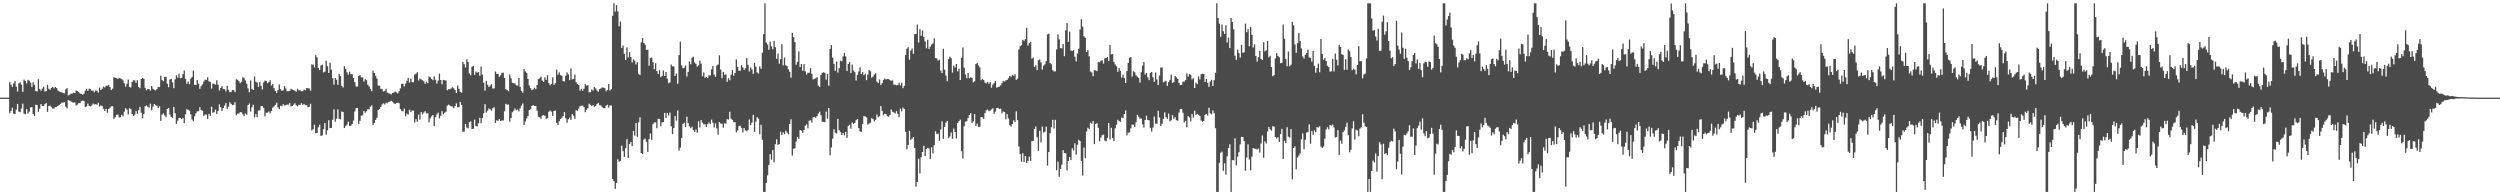<svg xmlns="http://www.w3.org/2000/svg" width="1920" height="150"><path d="M0 75.000h1v1.000H0zM1 75.000h1v1.000H1zM2 75.000h1v1.000H2zM3 75.000h1v1.000H3zM4 75.000h1v1.000H4zM5 75.000h1v1.000H5zM6 75.000h1v1.000H6zM7 63.054h1v23.868H7zM8 65.075h1v20.149H8zM9 66.718h1v16.048H9zM10 64.047h1v23.216H10zM11 62.259h1v25.295H11zM12 66.485h1v17.679H12zM13 70.317h1v9.545H13zM14 63.980h1v21.729H14zM15 63.241h1v22.921H15zM16 65.023h1v18.384H16zM17 70.511h1v9.117H17zM18 61.200h1v26.050H18zM19 62.145h1v25.656H19zM20 64.122h1v19.672H20zM21 61.334h1v25.918H21zM22 61.987h1v23.737H22zM23 63.507h1v18.989H23zM24 66.774h1v15.501H24zM25 63.162h1v24.439H25zM26 65.155h1v23.868H26zM27 69.961h1v10.449H27zM28 70.212h1v10.591H28zM29 60.890h1v25.016H29zM30 68.309h1v15.152H30zM31 69.692h1v10.166H31zM32 68.047h1v13.309H32zM33 66.654h1v14.743H33zM34 70.295h1v9.677H34zM35 69.892h1v9.242H35zM36 65.137h1v20.767H36zM37 68.188h1v13.249H37zM38 68.957h1v12.139H38zM39 67.506h1v14.715H39zM40 66.765h1v16.544H40zM41 67.886h1v15.514H41zM42 66.804h1v15.494H42zM43 67.634h1v14.424H43zM44 69.471h1v11.903H44zM45 70.225h1v10.326H45zM46 70.683h1v9.120H46zM47 70.979h1v7.911H47zM48 71.488h1v7.293H48zM49 71.753h1v6.807H49zM50 68.670h1v13.313H50zM51 67.704h1v15.465H51zM52 73.292h1v3.578H52zM53 72.696h1v4.622H53zM54 72.054h1v5.800H54zM55 71.812h1v6.740H55zM56 71.255h1v7.641H56zM57 71.418h1v7.154H57zM58 69.482h1v11.580H58zM59 69.870h1v10.418H59zM60 70.736h1v8.492H60zM61 71.848h1v7.335H61zM62 72.110h1v5.621H62zM63 72.711h1v4.523H63zM64 71.919h1v5.677H64zM65 69.576h1v12.666H65zM66 68.144h1v13.467H66zM67 69.814h1v9.776H67zM68 68.119h1v13.208H68zM69 68.441h1v13.279H69zM70 69.727h1v11.240H70zM71 69.548h1v9.987H71zM72 70.883h1v9.355H72zM73 69.379h1v10.609H73zM74 69.806h1v10.629H74zM75 71.110h1v7.824H75zM76 67.268h1v14.493H76zM77 69.141h1v11.812H77zM78 68.196h1v13.314H78zM79 66.464h1v17.112H79zM80 67.194h1v18.021H80zM81 65.835h1v17.771H81zM82 65.908h1v20.674H82zM83 65.259h1v18.510H83zM84 66.923h1v15.722H84zM85 69.050h1v12.602H85zM86 68.083h1v13.462H86zM87 59.289h1v31.948H87zM88 59.770h1v30.311H88zM89 60.006h1v28.264H89zM90 60.713h1v27.267H90zM91 59.757h1v30.399H91zM92 60.256h1v29.820H92zM93 60.714h1v27.525H93zM94 61.706h1v27.660H94zM95 63.939h1v21.772H95zM96 66.549h1v16.499H96zM97 64.351h1v19.886H97zM98 61.152h1v26.727H98zM99 66.753h1v16.369H99zM100 67.161h1v16.664H100zM101 62.881h1v24.685H101zM102 61.635h1v27.587H102zM103 61.774h1v26.251H103zM104 63.601h1v21.636H104zM105 61.550h1v25.747H105zM106 66.805h1v17.872H106zM107 67.739h1v14.319H107zM108 60.665h1v25.892H108zM109 59.926h1v30.899H109zM110 60.515h1v27.041H110zM111 67.367h1v14.270H111zM112 69.269h1v11.671H112zM113 68.292h1v13.718H113zM114 68.471h1v14.223H114zM115 69.569h1v10.042H115zM116 66.013h1v18.755H116zM117 68.081h1v13.887H117zM118 69.010h1v10.859H118zM119 69.412h1v11.238H119zM120 68.457h1v12.789H120zM121 66.711h1v16.234H121zM122 66.904h1v14.690H122zM123 58.138h1v34.683H123zM124 61.434h1v26.596H124zM125 62.399h1v24.670H125zM126 59.090h1v29.548H126zM127 58.951h1v30.959H127zM128 64.240h1v19.443H128zM129 66.957h1v15.891H129zM130 61.096h1v26.905H130zM131 60.694h1v29.088H131zM132 63.299h1v27.217H132zM133 67.727h1v14.373H133zM134 60.911h1v26.098H134zM135 57.760h1v37.371H135zM136 59.576h1v33.059H136zM137 56.488h1v34.075H137zM138 60.059h1v30.515H138zM139 59.823h1v31.618H139zM140 56.913h1v33.648H140zM141 54.190h1v40.309H141zM142 60.548h1v27.328H142zM143 64.310h1v19.496H143zM144 62.578h1v21.776H144zM145 64.622h1v20.382H145zM146 60.381h1v27.368H146zM147 59.136h1v32.650H147zM148 54.195h1v38.897H148zM149 65.169h1v24.145H149zM150 65.165h1v21.834H150zM151 61.456h1v24.079H151zM152 64.327h1v21.057H152zM153 68.230h1v14.206H153zM154 66.224h1v18.266H154zM155 64.808h1v20.253H155zM156 62.660h1v26.329H156zM157 61.229h1v26.745H157zM158 61.318h1v26.708H158zM159 59.316h1v32.005H159zM160 62.417h1v25.044H160zM161 62.905h1v26.058H161zM162 68.044h1v13.904H162zM163 64.258h1v22.444H163zM164 64.406h1v21.701H164zM165 65.028h1v19.177H165zM166 61.663h1v25.955H166zM167 65.042h1v20.124H167zM168 69.470h1v10.691H168zM169 67.536h1v14.842H169zM170 66.191h1v19.056H170zM171 68.326h1v14.615H171zM172 68.379h1v12.717H172zM173 70.184h1v8.969H173zM174 65.955h1v17.682H174zM175 68.981h1v12.934H175zM176 70.827h1v7.766H176zM177 70.608h1v9.119H177zM178 69.080h1v11.663H178zM179 69.257h1v11.301H179zM180 70.689h1v7.873H180zM181 60.878h1v27.576H181zM182 61.321h1v26.033H182zM183 62.367h1v24.795H183zM184 63.874h1v22.262H184zM185 62.845h1v23.448H185zM186 59.359h1v28.355H186zM187 60.043h1v29.184H187zM188 61.810h1v25.351H188zM189 64.297h1v23.929H189zM190 67.819h1v12.959H190zM191 70.850h1v8.661H191zM192 61.804h1v23.865H192zM193 68.239h1v14.158H193zM194 69.108h1v11.320H194zM195 58.724h1v31.490H195zM196 62.778h1v24.834H196zM197 63.489h1v26.383H197zM198 66.700h1v18.246H198zM199 62.918h1v21.853H199zM200 65.885h1v15.723H200zM201 68.634h1v12.903H201zM202 63.401h1v19.509H202zM203 61.871h1v27.458H203zM204 62.284h1v24.292H204zM205 63.917h1v22.622H205zM206 63.044h1v22.553H206zM207 61.711h1v25.330H207zM208 65.706h1v19.605H208zM209 64.493h1v18.196H209zM210 67.744h1v13.956H210zM211 69.891h1v10.644H211zM212 71.255h1v7.598H212zM213 69.161h1v13.325H213zM214 64.925h1v18.867H214zM215 68.492h1v12.737H215zM216 69.800h1v11.808H216zM217 69.372h1v10.642H217zM218 66.155h1v14.916H218zM219 67.960h1v12.793H219zM220 70.115h1v10.192H220zM221 70.012h1v10.399H221zM222 69.766h1v9.378H222zM223 68.196h1v13.555H223zM224 68.710h1v12.696H224zM225 69.128h1v11.251H225zM226 69.684h1v9.586H226zM227 70.451h1v10.409H227zM228 68.206h1v13.479H228zM229 69.328h1v11.192H229zM230 69.427h1v11.113H230zM231 70.075h1v9.172H231zM232 70.074h1v10.476H232zM233 68.816h1v11.026H233zM234 69.250h1v11.516H234zM235 67.599h1v13.176H235zM236 67.819h1v14.573H236zM237 67.844h1v14.245H237zM238 69.650h1v10.023H238zM239 49.400h1v50.773H239zM240 49.729h1v49.508H240zM241 51.769h1v44.049H241zM242 42.400h1v60.017H242zM243 44.070h1v58.019H243zM244 52.176h1v45.612H244zM245 53.810h1v41.990H245zM246 50.258h1v54.074H246zM247 49.592h1v54.319H247zM248 55.614h1v43.598H248zM249 55.096h1v39.393H249zM250 46.630h1v56.811H250zM251 50.784h1v49.378H251zM252 56.002h1v36.362H252zM253 48.201h1v50.209H253zM254 53.506h1v44.740H254zM255 60.042h1v31.943H255zM256 64.983h1v19.019H256zM257 59.977h1v33.484H257zM258 61.241h1v29.897H258zM259 65.133h1v18.855H259zM260 56.719h1v34.537H260zM261 58.475h1v33.244H261zM262 65.952h1v19.712H262zM263 67.181h1v18.895H263zM264 50.836h1v47.542H264zM265 52.867h1v44.046H265zM266 55.515h1v40.148H266zM267 57.353h1v36.039H267zM268 55.053h1v41.626H268zM269 56.870h1v39.681H269zM270 57.015h1v38.241H270zM271 59.911h1v32.670H271zM272 63.099h1v22.500H272zM273 66.429h1v16.668H273zM274 66.521h1v16.348H274zM275 58.332h1v36.883H275zM276 57.630h1v35.098H276zM277 59.315h1v29.582H277zM278 59.481h1v29.070H278zM279 62.655h1v22.582H279zM280 60.765h1v25.790H280zM281 61.614h1v23.846H281zM282 65.074h1v18.742H282zM283 66.366h1v17.661H283zM284 68.180h1v13.740H284zM285 70.024h1v10.938H285zM286 54.296h1v41.818H286zM287 56.024h1v38.457H287zM288 58.281h1v33.853H288zM289 60.339h1v30.119H289zM290 65.734h1v18.784H290zM291 65.849h1v17.879H291zM292 68.183h1v13.915H292zM293 68.461h1v11.662H293zM294 70.305h1v9.078H294zM295 69.790h1v10.453H295zM296 68.206h1v10.714H296zM297 71.145h1v8.205H297zM298 71.610h1v6.672H298zM299 71.995h1v6.003H299zM300 72.517h1v4.877H300zM301 71.423h1v6.711H301zM302 71.026h1v8.345H302zM303 70.248h1v9.691H303zM304 70.947h1v8.211H304zM305 71.738h1v7.110H305zM306 70.023h1v9.222H306zM307 67.855h1v15.886H307zM308 64.329h1v20.797H308zM309 64.365h1v21.168H309zM310 66.391h1v16.994H310zM311 64.173h1v25.138H311zM312 62.067h1v25.165H312zM313 59.840h1v28.179H313zM314 63.385h1v20.911H314zM315 60.341h1v25.651H315zM316 63.055h1v21.855H316zM317 63.158h1v21.816H317zM318 57.240h1v36.867H318zM319 56.523h1v34.989H319zM320 55.404h1v38.154H320zM321 61.800h1v26.234H321zM322 60.293h1v31.581H322zM323 60.964h1v25.093H323zM324 61.569h1v26.321H324zM325 62.392h1v24.025H325zM326 64.356h1v21.014H326zM327 62.790h1v24.369H327zM328 63.827h1v23.135H328zM329 58.740h1v35.218H329zM330 59.331h1v31.650H330zM331 60.640h1v28.761H331zM332 61.590h1v26.717H332zM333 58.685h1v38.191H333zM334 61.264h1v28.744H334zM335 64.169h1v23.682H335zM336 61.897h1v24.570H336zM337 56.463h1v34.516H337zM338 61.489h1v27.436H338zM339 64.740h1v20.644H339zM340 61.320h1v26.421H340zM341 61.652h1v24.971H341zM342 61.806h1v24.042H342zM343 69.306h1v11.887H343zM344 68.446h1v11.924H344zM345 68.570h1v12.351H345zM346 67.874h1v13.840H346zM347 66.971h1v14.870H347zM348 67.859h1v15.244H348zM349 69.144h1v12.367H349zM350 71.389h1v7.946H350zM351 65.666h1v16.663H351zM352 68.127h1v14.222H352zM353 70.551h1v7.712H353zM354 71.193h1v9.417H354zM355 47.580h1v53.673H355zM356 49.308h1v51.710H356zM357 51.793h1v43.402H357zM358 45.591h1v52.391H358zM359 47.555h1v50.984H359zM360 56.402h1v37.383H360zM361 57.780h1v35.508H361zM362 51.232h1v47.764H362zM363 50.682h1v48.193H363zM364 57.385h1v34.486H364zM365 54.913h1v41.944H365zM366 55.858h1v41.169H366zM367 55.254h1v39.340H367zM368 58.230h1v32.230H368zM369 51.108h1v43.576H369zM370 57.341h1v33.323H370zM371 63.509h1v23.464H371zM372 69.571h1v10.466H372zM373 62.137h1v24.323H373zM374 65.013h1v20.062H374zM375 66.840h1v16.534H375zM376 65.663h1v18.250H376zM377 64.689h1v20.258H377zM378 68.013h1v15.138H378zM379 67.907h1v14.436H379zM380 54.927h1v39.441H380zM381 56.789h1v35.698H381zM382 56.801h1v35.949H382zM383 59.031h1v32.361H383zM384 57.789h1v35.117H384zM385 55.895h1v36.585H385zM386 55.883h1v36.679H386zM387 59.904h1v25.621H387zM388 68.474h1v11.266H388zM389 69.193h1v11.219H389zM390 70.090h1v10.142H390zM391 57.193h1v36.267H391zM392 60.225h1v30.431H392zM393 63.557h1v22.675H393zM394 63.969h1v21.010H394zM395 64.006h1v19.315H395zM396 65.557h1v19.077H396zM397 65.695h1v18.367H397zM398 59.881h1v25.644H398zM399 66.700h1v16.432H399zM400 69.790h1v11.343H400zM401 71.189h1v8.263H401zM402 53.118h1v42.855H402zM403 54.901h1v38.311H403zM404 55.950h1v34.941H404zM405 60.591h1v28.426H405zM406 65.646h1v18.953H406zM407 67.672h1v16.366H407zM408 69.185h1v12.159H408zM409 68.650h1v12.159H409zM410 67.335h1v14.088H410zM411 68.432h1v13.001H411zM412 65.292h1v19.699H412zM413 60.834h1v28.796H413zM414 60.119h1v29.942H414zM415 58.846h1v32.388H415zM416 61.823h1v26.880H416zM417 62.918h1v25.506H417zM418 59.420h1v29.493H418zM419 61.346h1v29.881H419zM420 57.729h1v33.006H420zM421 63.783h1v22.028H421zM422 65.458h1v19.469H422zM423 64.370h1v21.395H423zM424 59.397h1v29.647H424zM425 65.196h1v20.076H425zM426 63.870h1v20.997H426zM427 53.527h1v40.879H427zM428 57.368h1v38.646H428zM429 55.528h1v37.624H429zM430 57.695h1v33.786H430zM431 58.231h1v32.197H431zM432 62.290h1v26.863H432zM433 62.500h1v23.600H433zM434 58.127h1v32.730H434zM435 55.595h1v38.645H435zM436 57.143h1v34.522H436zM437 61.566h1v28.717H437zM438 52.534h1v39.513H438zM439 61.027h1v26.591H439zM440 60.552h1v28.404H440zM441 57.283h1v33.992H441zM442 63.220h1v21.410H442zM443 64.373h1v20.751H443zM444 65.290h1v18.081H444zM445 69.589h1v11.966H445zM446 68.127h1v13.046H446zM447 69.612h1v11.559H447zM448 68.100h1v14.185H448zM449 64.666h1v21.488H449zM450 65.848h1v18.489H450zM451 65.461h1v17.668H451zM452 70.867h1v8.698H452zM453 70.799h1v9.750H453zM454 68.655h1v12.710H454zM455 69.526h1v11.176H455zM456 66.724h1v15.365H456zM457 67.898h1v13.447H457zM458 69.485h1v10.451H458zM459 70.436h1v8.560H459zM460 68.415h1v12.429H460zM461 67.955h1v12.987H461zM462 67.157h1v15.104H462zM463 67.264h1v15.808H463zM464 67.667h1v15.419H464zM465 70.124h1v11.036H465zM466 69.116h1v11.294H466zM467 64.457h1v18.164H467zM468 69.469h1v11.464H468zM469 68.430h1v12.673H469zM470 12.106h1v125.318H470zM471 2.584h1v136.526H471zM472 8.911h1v136.145H472zM473 3.951h1v136.531H473zM474 8.812h1v113.489H474zM475 20.200h1v103.953H475zM476 16.613h1v107.041H476zM477 36.808h1v75.043H477zM478 34.944h1v81.124H478zM479 41.355h1v79.166H479zM480 46.182h1v67.639H480zM481 36.390h1v70.468H481zM482 44.061h1v77.350H482zM483 40.037h1v70.638H483zM484 43.701h1v65.275H484zM485 47.964h1v64.250H485zM486 45.602h1v55.037H486zM487 46.665h1v57.542H487zM488 49.436h1v45.023H488zM489 47.744h1v57.318H489zM490 56.688h1v37.284H490zM491 57.628h1v32.509H491zM492 32.504h1v85.069H492zM493 29.211h1v89.097H493zM494 33.004h1v74.264H494zM495 34.349h1v72.034H495zM496 38.387h1v70.496H496zM497 38.135h1v78.478H497zM498 50.419h1v56.422H498zM499 44.605h1v57.990H499zM500 44.138h1v63.280H500zM501 47.780h1v47.495H501zM502 53.124h1v41.001H502zM503 48.574h1v45.386H503zM504 54.646h1v43.815H504zM505 56.833h1v34.404H505zM506 53.885h1v37.532H506zM507 59.231h1v37.728H507zM508 58.247h1v35.766H508zM509 54.165h1v39.522H509zM510 58.384h1v28.362H510zM511 55.341h1v35.273H511zM512 60.408h1v26.353H512zM513 63.884h1v24.784H513zM514 63.306h1v23.162H514zM515 49.545h1v47.434H515zM516 50.873h1v52.157H516zM517 51.055h1v47.305H517zM518 58.323h1v30.700H518zM519 56.402h1v36.238H519zM520 64.303h1v20.524H520zM521 42.357h1v73.315H521zM522 31.962h1v81.423H522zM523 50.183h1v55.859H523zM524 52.503h1v42.657H524zM525 52.069h1v42.214H525zM526 50.305h1v47.156H526zM527 58.799h1v30.803H527zM528 55.261h1v39.312H528zM529 47.130h1v49.969H529zM530 49.357h1v49.048H530zM531 44.415h1v52.904H531zM532 43.536h1v56.358H532zM533 47.983h1v53.223H533zM534 49.081h1v50.346H534zM535 51.260h1v50.668H535zM536 50.174h1v42.951H536zM537 46.595h1v51.270H537zM538 48.830h1v43.396H538zM539 58.502h1v35.726H539zM540 55.613h1v39.910H540zM541 59.797h1v35.615H541zM542 58.985h1v38.565H542zM543 59.974h1v35.338H543zM544 57.820h1v36.216H544zM545 57.885h1v37.500H545zM546 53.294h1v38.552H546zM547 50.650h1v43.532H547zM548 57.312h1v40.574H548zM549 59.020h1v35.860H549zM550 50.311h1v48.353H550zM551 49.555h1v53.849H551zM552 42.506h1v51.241H552zM553 53.459h1v41.488H553zM554 60.093h1v34.904H554zM555 55.229h1v42.812H555zM556 57.515h1v37.170H556zM557 57.084h1v37.925H557zM558 62.808h1v28.667H558zM559 60.072h1v31.786H559zM560 61.662h1v24.161H560zM561 57.275h1v33.932H561zM562 53.824h1v38.231H562zM563 58.104h1v35.793H563zM564 56.051h1v37.753H564zM565 45.599h1v56.040H565zM566 51.412h1v48.756H566zM567 54.358h1v42.524H567zM568 54.286h1v42.282H568zM569 50.056h1v48.124H569zM570 51.754h1v49.990H570zM571 53.698h1v44.544H571zM572 52.420h1v47.748H572zM573 44.647h1v56.191H573zM574 49.744h1v50.067H574zM575 54.836h1v36.930H575zM576 51.854h1v44.287H576zM577 53.292h1v40.862H577zM578 56.721h1v31.510H578zM579 48.305h1v52.914H579zM580 51.257h1v42.181H580zM581 55.601h1v34.383H581zM582 56.524h1v34.601H582zM583 50.913h1v52.219H583zM584 52.763h1v43.071H584zM585 40.488h1v66.923H585zM586 26.277h1v121.139H586zM587 2.584h1v144.832H587zM588 32.665h1v107.917H588zM589 34.222h1v100.455H589zM590 38.242h1v88.504H590zM591 31.881h1v86.476H591zM592 35.614h1v87.073H592zM593 37.888h1v77.451H593zM594 31.382h1v93.304H594zM595 36.185h1v74.576H595zM596 45.172h1v61.818H596zM597 41.115h1v70.200H597zM598 48.878h1v61.781H598zM599 45.353h1v55.854H599zM600 33.833h1v69.909H600zM601 50.158h1v51.486H601zM602 44.113h1v58.933H602zM603 50.066h1v50.265H603zM604 50.747h1v51.094H604zM605 53.269h1v49.834H605zM606 55.168h1v40.057H606zM607 59.658h1v31.915H607zM608 25.204h1v94.297H608zM609 28.497h1v85.806H609zM610 32.379h1v81.429H610zM611 49.739h1v58.990H611zM612 47.477h1v57.662H612zM613 39.475h1v67.123H613zM614 51.528h1v48.299H614zM615 49.129h1v51.272H615zM616 54.375h1v47.620H616zM617 49.246h1v50.652H617zM618 54.808h1v41.815H618zM619 57.312h1v38.230H619zM620 55.934h1v42.602H620zM621 55.852h1v36.893H621zM622 52.317h1v40.039H622zM623 56.698h1v37.347H623zM624 61.024h1v29.157H624zM625 60.619h1v29.261H625zM626 60.121h1v30.369H626zM627 59.227h1v30.009H627zM628 65.797h1v21.374H628zM629 66.779h1v19.011H629zM630 57.553h1v30.915H630zM631 55.898h1v37.556H631zM632 55.539h1v38.031H632zM633 55.896h1v38.020H633zM634 61.114h1v24.581H634zM635 56.808h1v34.386H635zM636 65.798h1v17.157H636zM637 37.586h1v81.624H637zM638 34.668h1v78.588H638zM639 44.308h1v62.170H639zM640 49.091h1v50.191H640zM641 54.350h1v47.531H641zM642 47.233h1v55.321H642zM643 55.761h1v35.526H643zM644 52.357h1v47.662H644zM645 46.591h1v54.949H645zM646 47.101h1v56.594H646zM647 43.354h1v58.809H647zM648 40.580h1v63.351H648zM649 43.324h1v58.045H649zM650 54.533h1v51.304H650zM651 49.114h1v47.564H651zM652 47.676h1v48.013H652zM653 56.169h1v42.624H653zM654 49.572h1v44.465H654zM655 54.105h1v41.060H655zM656 55.371h1v39.111H656zM657 61.852h1v30.456H657zM658 57.473h1v33.992H658zM659 54.889h1v43.446H659zM660 51.669h1v49.145H660zM661 56.897h1v44.362H661zM662 55.280h1v40.066H662zM663 57.751h1v31.419H663zM664 56.682h1v32.746H664zM665 61.554h1v28.641H665zM666 57.284h1v38.475H666zM667 53.835h1v41.007H667zM668 54.753h1v39.470H668zM669 59.639h1v31.077H669zM670 58.838h1v32.672H670zM671 57.126h1v36.152H671zM672 56.196h1v35.844H672zM673 62.653h1v25.303H673zM674 63.738h1v26.367H674zM675 60.996h1v28.180H675zM676 65.276h1v16.154H676zM677 63.791h1v21.416H677zM678 61.309h1v27.216H678zM679 60.311h1v27.089H679zM680 61.033h1v26.600H680zM681 60.594h1v28.668H681zM682 60.791h1v28.864H682zM683 61.459h1v26.856H683zM684 62.097h1v21.953H684zM685 61.768h1v24.099H685zM686 64.985h1v21.384H686zM687 65.021h1v22.058H687zM688 65.565h1v19.773H688zM689 65.303h1v22.199H689zM690 63.521h1v26.553H690zM691 65.562h1v17.942H691zM692 63.538h1v22.034H692zM693 67.692h1v14.931H693zM694 65.917h1v17.787H694zM695 42.178h1v59.021H695zM696 37.436h1v77.245H696zM697 36.227h1v75.190H697zM698 45.878h1v54.558H698zM699 38.828h1v68.577H699zM700 37.295h1v69.079H700zM701 41.288h1v63.895H701zM702 26.216h1v87.492H702zM703 26.046h1v117.338H703zM704 18.911h1v120.877H704zM705 32.663h1v89.208H705zM706 22.488h1v110.750H706zM707 27.445h1v93.321H707zM708 23.446h1v93.290H708zM709 28.393h1v83.563H709zM710 31.850h1v88.109H710zM711 37.047h1v77.395H711zM712 30.532h1v82.955H712zM713 37.633h1v76.407H713zM714 35.779h1v86.409H714zM715 34.176h1v78.925H715zM716 33.274h1v84.544H716zM717 29.425h1v82.086H717zM718 44.579h1v56.210H718zM719 44.922h1v58.116H719zM720 46.529h1v56.147H720zM721 45.901h1v62.278H721zM722 54.151h1v45.258H722zM723 56.113h1v37.142H723zM724 37.413h1v69.239H724zM725 53.515h1v44.040H725zM726 58.082h1v36.060H726zM727 62.336h1v30.543H727zM728 45.456h1v60.619H728zM729 43.592h1v61.161H729zM730 44.765h1v56.983H730zM731 55.736h1v50.843H731zM732 50.416h1v48.262H732zM733 51.882h1v49.507H733zM734 49.140h1v57.174H734zM735 54.798h1v39.653H735zM736 52.714h1v40.340H736zM737 61.423h1v30.430H737zM738 44.325h1v71.853H738zM739 36.449h1v85.316H739zM740 52.040h1v44.982H740zM741 57.211h1v36.289H741zM742 60.124h1v32.913H742zM743 56.078h1v34.522H743zM744 60.093h1v28.253H744zM745 59.349h1v27.606H745zM746 59.791h1v34.734H746zM747 63.177h1v30.053H747zM748 62.393h1v25.283H748zM749 49.177h1v47.625H749zM750 48.274h1v46.726H750zM751 50.276h1v47.232H751zM752 51.777h1v45.547H752zM753 61.600h1v28.279H753zM754 60.607h1v29.447H754zM755 61.427h1v29.911H755zM756 63.417h1v23.418H756zM757 64.034h1v20.658H757zM758 62.897h1v21.227H758zM759 64.333h1v20.997H759zM760 63.066h1v21.823H760zM761 67.352h1v16.682H761zM762 64.978h1v18.148H762zM763 63.800h1v23.593H763zM764 62.154h1v23.589H764zM765 67.365h1v15.629H765zM766 66.773h1v16.027H766zM767 66.499h1v17.190H767zM768 65.577h1v17.891H768zM769 63.885h1v23.104H769zM770 62.053h1v23.550H770zM771 62.676h1v23.360H771zM772 61.733h1v29.860H772zM773 61.401h1v26.218H773zM774 60.118h1v30.862H774zM775 58.253h1v37.968H775zM776 59.040h1v38.173H776zM777 57.525h1v37.763H777zM778 58.242h1v34.150H778zM779 56.943h1v36.859H779zM780 61.351h1v24.084H780zM781 60.409h1v31.829H781zM782 38.068h1v74.443H782zM783 35.516h1v82.882H783zM784 34.641h1v89.461H784zM785 30.639h1v87.020H785zM786 31.366h1v93.004H786zM787 30.029h1v89.801H787zM788 21.335h1v103.847H788zM789 34.987h1v88.622H789zM790 33.196h1v87.117H790zM791 32.160h1v91.462H791zM792 45.107h1v63.299H792zM793 44.259h1v63.984H793zM794 51.448h1v47.584H794zM795 50.118h1v47.062H795zM796 53.799h1v51.567H796zM797 46.254h1v69.627H797zM798 45.694h1v54.805H798zM799 47.854h1v61.443H799zM800 53.450h1v43.848H800zM801 50.429h1v51.374H801zM802 49.417h1v51.823H802zM803 46.859h1v50.427H803zM804 26.396h1v100.825H804zM805 25.851h1v90.913H805zM806 48.440h1v53.924H806zM807 49.432h1v48.292H807zM808 53.865h1v38.133H808zM809 54.916h1v43.798H809zM810 54.711h1v37.298H810zM811 38.002h1v92.805H811zM812 26.414h1v97.707H812zM813 30.271h1v105.492H813zM814 36.946h1v92.722H814zM815 37.162h1v89.259H815zM816 33.726h1v81.596H816zM817 43.149h1v74.359H817zM818 23.217h1v94.535H818zM819 17.670h1v113.127H819zM820 32.133h1v91.575H820zM821 24.325h1v96.317H821zM822 38.849h1v84.105H822zM823 39.171h1v74.702H823zM824 38.503h1v77.126H824zM825 43.586h1v66.429H825zM826 47.153h1v71.700H826zM827 41.134h1v70.140H827zM828 37.379h1v70.004H828zM829 22.680h1v85.706H829zM830 14.723h1v108.898H830zM831 20.496h1v114.246H831zM832 27.845h1v85.470H832zM833 29.037h1v92.473H833zM834 39.996h1v61.055H834zM835 38.443h1v59.670H835zM836 43.289h1v55.848H836zM837 54.961h1v39.224H837zM838 55.630h1v39.356H838zM839 58.541h1v34.394H839zM840 53.918h1v56.778H840zM841 54.086h1v41.202H841zM842 54.615h1v40.022H842zM843 47.561h1v50.636H843zM844 47.875h1v60.727H844zM845 46.694h1v58.975H845zM846 46.278h1v57.484H846zM847 48.768h1v54.618H847zM848 44.846h1v63.060H848zM849 44.596h1v63.968H849zM850 43.780h1v62.108H850zM851 46.823h1v47.703H851zM852 34.604h1v72.475H852zM853 41.711h1v56.406H853zM854 41.548h1v64.553H854zM855 47.541h1v60.823H855zM856 49.456h1v49.098H856zM857 50.930h1v44.858H857zM858 55.118h1v36.853H858zM859 52.172h1v40.891H859zM860 54.404h1v39.126H860zM861 59.595h1v30.651H861zM862 57.249h1v33.527H862zM863 59.872h1v27.683H863zM864 63.723h1v21.041H864zM865 54.592h1v49.323H865zM866 48.243h1v53.707H866zM867 44.371h1v57.186H867zM868 43.753h1v54.772H868zM869 58.770h1v36.866H869zM870 54.727h1v41.077H870zM871 55.515h1v41.945H871zM872 57.805h1v36.060H872zM873 58.825h1v29.457H873zM874 59.870h1v29.794H874zM875 63.417h1v27.700H875zM876 55.461h1v35.553H876zM877 50.441h1v44.994H877zM878 47.637h1v50.397H878zM879 57.191h1v34.962H879zM880 55.932h1v32.876H880zM881 59.369h1v32.796H881zM882 61.562h1v30.844H882zM883 55.984h1v42.145H883zM884 55.267h1v45.796H884zM885 59.416h1v38.520H885zM886 62.810h1v26.695H886zM887 55.725h1v39.224H887zM888 60.976h1v34.030H888zM889 65.300h1v19.791H889zM890 57.983h1v32.212H890zM891 51.943h1v44.814H891zM892 51.803h1v43.161H892zM893 63.252h1v28.032H893zM894 62.640h1v23.629H894zM895 62.008h1v27.939H895zM896 65.889h1v25.407H896zM897 63.089h1v24.142H897zM898 61.269h1v31.969H898zM899 57.232h1v35.108H899zM900 63.710h1v24.708H900zM901 63.041h1v28.187H901zM902 58.374h1v31.625H902zM903 59.393h1v32.901H903zM904 60.546h1v32.176H904zM905 63.592h1v22.892H905zM906 65.311h1v18.578H906zM907 65.187h1v18.594H907zM908 62.665h1v23.933H908zM909 62.731h1v31.223H909zM910 61.423h1v31.419H910zM911 56.437h1v41.344H911zM912 58.865h1v30.250H912zM913 56.868h1v33.344H913zM914 57.475h1v35.748H914zM915 60.976h1v26.538H915zM916 60.035h1v30.323H916zM917 67.578h1v17.450H917zM918 63.496h1v24.665H918zM919 64.674h1v22.784H919zM920 58.718h1v29.482H920zM921 60.955h1v28.079H921zM922 57.012h1v35.549H922zM923 56.572h1v36.946H923zM924 56.765h1v36.092H924zM925 62.995h1v25.197H925zM926 60.566h1v26.901H926zM927 63.555h1v25.244H927zM928 66.761h1v15.978H928zM929 62.556h1v24.533H929zM930 61.298h1v26.511H930zM931 66.046h1v18.746H931zM932 61.578h1v25.416H932zM933 55.901h1v42.553H933zM934 2.584h1v144.832H934zM935 13.774h1v133.642H935zM936 18.111h1v106.938H936zM937 28.251h1v89.053H937zM938 18.901h1v97.517H938zM939 23.941h1v107.211H939zM940 26.091h1v99.311H940zM941 19.433h1v114.645H941zM942 32.665h1v87.411H942zM943 28.898h1v84.747H943zM944 36.900h1v73.883H944zM945 13.783h1v133.633H945zM946 16.950h1v105.996H946zM947 22.487h1v100.704H947zM948 42.772h1v63.517H948zM949 45.972h1v81.064H949zM950 38.146h1v82.153H950zM951 40.765h1v76.143H951zM952 44.262h1v66.607H952zM953 34.473h1v70.650H953zM954 40.501h1v64.712H954zM955 40.211h1v68.062H955zM956 18.168h1v112.931H956zM957 24.742h1v96.279H957zM958 22.396h1v88.437H958zM959 35.491h1v86.974H959zM960 20.834h1v109.935H960zM961 26.767h1v93.548H961zM962 36.398h1v77.260H962zM963 34.011h1v80.210H963zM964 42.954h1v71.316H964zM965 47.299h1v67.598H965zM966 43.933h1v70.149H966zM967 39.139h1v78.064H967zM968 45.323h1v64.886H968zM969 46.140h1v57.912H969zM970 32.425h1v88.736H970zM971 39.402h1v69.134H971zM972 38.636h1v71.576H972zM973 31.425h1v69.536H973zM974 44.016h1v53.456H974zM975 42.869h1v56.438H975zM976 51.482h1v48.855H976zM977 58.510h1v38.390H977zM978 57.692h1v39.517H978zM979 44.858h1v60.439H979zM980 40.804h1v65.605H980zM981 42.945h1v62.350H981zM982 43.912h1v65.142H982zM983 48.517h1v54.483H983zM984 48.237h1v50.666H984zM985 18.839h1v103.211H985zM986 29.709h1v78.409H986zM987 45.287h1v64.592H987zM988 50.892h1v46.814H988zM989 39.527h1v65.447H989zM990 50.956h1v54.699H990zM991 49.684h1v49.428H991zM992 16.805h1v120.900H992zM993 19.456h1v94.237H993zM994 34.090h1v78.282H994zM995 40.533h1v89.533H995zM996 33.146h1v87.912H996zM997 25.410h1v94.141H997zM998 31.599h1v86.260H998zM999 37.243h1v69.689H999zM1000 43.360h1v59.075H1000zM1001 44.993h1v69.597H1001zM1002 42.020h1v65.291H1002zM1003 40.705h1v61.150H1003zM1004 38.105h1v63.314H1004zM1005 44.102h1v51.402H1005zM1006 44.499h1v65.891H1006zM1007 47.343h1v53.192H1007zM1008 39.238h1v64.232H1008zM1009 50.584h1v49.499H1009zM1010 55.880h1v45.712H1010zM1011 52.308h1v45.284H1011zM1012 48.829h1v49.154H1012zM1013 55.500h1v41.504H1013zM1014 29.886h1v82.702H1014zM1015 41.351h1v72.270H1015zM1016 45.858h1v66.617H1016zM1017 44.533h1v62.003H1017zM1018 46.826h1v52.660H1018zM1019 50.496h1v47.255H1019zM1020 51.497h1v47.897H1020zM1021 55.007h1v40.969H1021zM1022 54.839h1v41.615H1022zM1023 45.230h1v50.454H1023zM1024 54.929h1v42.959H1024zM1025 41.100h1v64.529H1025zM1026 45.902h1v59.280H1026zM1027 50.212h1v49.721H1027zM1028 34.392h1v84.588H1028zM1029 36.053h1v71.923H1029zM1030 41.585h1v68.808H1030zM1031 42.152h1v59.372H1031zM1032 53.669h1v46.490H1032zM1033 45.411h1v52.001H1033zM1034 53.561h1v40.636H1034zM1035 38.057h1v65.688H1035zM1036 39.364h1v77.597H1036zM1037 43.726h1v71.284H1037zM1038 53.926h1v44.735H1038zM1039 52.793h1v40.338H1039zM1040 53.504h1v53.686H1040zM1041 57.102h1v42.501H1041zM1042 49.905h1v50.279H1042zM1043 35.407h1v69.182H1043zM1044 47.006h1v51.749H1044zM1045 46.985h1v50.803H1045zM1046 60.091h1v27.648H1046zM1047 57.123h1v37.086H1047zM1048 56.465h1v40.458H1048zM1049 44.871h1v52.719H1049zM1050 2.584h1v144.832H1050zM1051 2.584h1v134.937H1051zM1052 2.584h1v144.832H1052zM1053 14.258h1v117.073H1053zM1054 23.625h1v99.730H1054zM1055 22.962h1v101.792H1055zM1056 27.991h1v89.895H1056zM1057 31.146h1v100.707H1057zM1058 22.179h1v97.698H1058zM1059 39.024h1v70.211H1059zM1060 38.904h1v72.008H1060zM1061 16.576h1v120.990H1061zM1062 12.002h1v98.409H1062zM1063 26.617h1v91.606H1063zM1064 23.990h1v93.577H1064zM1065 17.033h1v102.091H1065zM1066 31.491h1v82.010H1066zM1067 38.892h1v70.280H1067zM1068 44.748h1v63.372H1068zM1069 43.865h1v64.849H1069zM1070 50.756h1v48.083H1070zM1071 49.207h1v51.704H1071zM1072 15.952h1v114.014H1072zM1073 35.003h1v89.037H1073zM1074 38.052h1v69.438H1074zM1075 41.198h1v76.881H1075zM1076 24.976h1v109.059H1076zM1077 36.664h1v75.972H1077zM1078 45.160h1v58.398H1078zM1079 37.448h1v66.496H1079zM1080 44.297h1v58.215H1080zM1081 46.870h1v53.901H1081zM1082 53.729h1v42.494H1082zM1083 51.706h1v53.254H1083zM1084 46.976h1v58.091H1084zM1085 42.221h1v56.426H1085zM1086 40.677h1v78.421H1086zM1087 48.765h1v63.003H1087zM1088 45.640h1v52.789H1088zM1089 52.871h1v43.686H1089zM1090 48.284h1v45.163H1090zM1091 53.979h1v45.626H1091zM1092 59.320h1v31.553H1092zM1093 48.620h1v53.848H1093zM1094 47.368h1v57.221H1094zM1095 47.730h1v52.979H1095zM1096 51.256h1v55.001H1096zM1097 47.135h1v58.529H1097zM1098 47.560h1v55.231H1098zM1099 53.519h1v44.623H1099zM1100 52.158h1v50.511H1100zM1101 27.236h1v106.933H1101zM1102 33.142h1v84.899H1102zM1103 34.065h1v76.344H1103zM1104 35.925h1v75.092H1104zM1105 45.241h1v53.827H1105zM1106 55.606h1v40.203H1106zM1107 50.533h1v49.224H1107zM1108 2.584h1v144.832H1108zM1109 2.584h1v144.832H1109zM1110 19.576h1v119.502H1110zM1111 15.068h1v119.296H1111zM1112 12.304h1v111.483H1112zM1113 9.700h1v108.437H1113zM1114 21.088h1v97.795H1114zM1115 30.454h1v84.763H1115zM1116 35.020h1v81.972H1116zM1117 36.708h1v76.112H1117zM1118 43.559h1v56.609H1118zM1119 51.741h1v52.616H1119zM1120 48.004h1v56.395H1120zM1121 46.188h1v67.766H1121zM1122 41.315h1v71.035H1122zM1123 41.965h1v74.296H1123zM1124 46.256h1v68.118H1124zM1125 46.237h1v61.045H1125zM1126 44.623h1v52.479H1126zM1127 45.574h1v51.318H1127zM1128 41.026h1v77.794H1128zM1129 38.524h1v69.617H1129zM1130 44.500h1v73.229H1130zM1131 42.239h1v65.565H1131zM1132 47.118h1v54.259H1132zM1133 41.238h1v69.475H1133zM1134 34.769h1v78.852H1134zM1135 31.772h1v73.825H1135zM1136 40.945h1v58.719H1136zM1137 54.653h1v40.239H1137zM1138 51.087h1v46.695H1138zM1139 52.895h1v43.130H1139zM1140 54.460h1v36.025H1140zM1141 50.076h1v44.339H1141zM1142 52.841h1v43.511H1142zM1143 57.712h1v39.332H1143zM1144 49.057h1v49.089H1144zM1145 45.396h1v58.693H1145zM1146 44.877h1v56.721H1146zM1147 49.144h1v53.981H1147zM1148 50.904h1v47.967H1148zM1149 45.176h1v52.671H1149zM1150 46.406h1v51.305H1150zM1151 38.546h1v62.483H1151zM1152 29.659h1v81.892H1152zM1153 42.846h1v65.323H1153zM1154 46.720h1v56.681H1154zM1155 49.676h1v54.907H1155zM1156 38.096h1v68.919H1156zM1157 49.121h1v52.278H1157zM1158 54.800h1v48.240H1158zM1159 46.180h1v52.061H1159zM1160 55.196h1v43.875H1160zM1161 51.702h1v44.453H1161zM1162 59.853h1v34.511H1162zM1163 54.116h1v40.799H1163zM1164 54.463h1v37.349H1164zM1165 56.202h1v39.327H1165zM1166 37.270h1v88.348H1166zM1167 41.752h1v81.620H1167zM1168 33.619h1v87.897H1168zM1169 34.060h1v91.496H1169zM1170 41.296h1v67.979H1170zM1171 47.258h1v60.166H1171zM1172 43.093h1v62.864H1172zM1173 26.571h1v91.877H1173zM1174 43.173h1v73.666H1174zM1175 40.147h1v65.164H1175zM1176 36.612h1v93.149H1176zM1177 9.742h1v137.674H1177zM1178 2.584h1v144.832H1178zM1179 2.584h1v129.025H1179zM1180 13.162h1v116.227H1180zM1181 19.126h1v107.017H1181zM1182 26.814h1v110.060H1182zM1183 20.777h1v106.432H1183zM1184 27.901h1v104.534H1184zM1185 38.429h1v74.743H1185zM1186 35.199h1v80.534H1186zM1187 30.018h1v76.654H1187zM1188 39.791h1v77.793H1188zM1189 42.674h1v63.306H1189zM1190 43.369h1v62.484H1190zM1191 38.415h1v73.032H1191zM1192 44.355h1v63.978H1192zM1193 38.112h1v72.956H1193zM1194 55.640h1v41.542H1194zM1195 49.473h1v61.226H1195zM1196 50.541h1v54.894H1196zM1197 50.054h1v48.226H1197zM1198 43.199h1v56.769H1198zM1199 39.479h1v63.439H1199zM1200 39.672h1v61.782H1200zM1201 39.003h1v68.520H1201zM1202 15.685h1v127.574H1202zM1203 30.335h1v90.398H1203zM1204 32.107h1v88.775H1204zM1205 35.723h1v80.792H1205zM1206 39.210h1v63.198H1206zM1207 47.092h1v58.411H1207zM1208 50.450h1v50.281H1208zM1209 51.184h1v52.016H1209zM1210 44.855h1v60.872H1210zM1211 48.468h1v55.253H1211zM1212 50.085h1v55.414H1212zM1213 47.525h1v50.144H1213zM1214 50.910h1v47.994H1214zM1215 36.134h1v64.449H1215zM1216 50.077h1v46.221H1216zM1217 48.678h1v54.326H1217zM1218 42.316h1v62.566H1218zM1219 48.959h1v58.109H1219zM1220 50.195h1v45.103H1220zM1221 48.711h1v51.392H1221zM1222 46.261h1v53.689H1222zM1223 50.660h1v43.386H1223zM1224 48.960h1v53.890H1224zM1225 47.269h1v59.743H1225zM1226 46.752h1v59.251H1226zM1227 45.034h1v58.517H1227zM1228 56.773h1v36.727H1228zM1229 55.937h1v40.550H1229zM1230 49.270h1v53.029H1230zM1231 50.072h1v53.370H1231zM1232 53.943h1v40.353H1232zM1233 51.791h1v39.948H1233zM1234 51.430h1v47.957H1234zM1235 54.085h1v40.462H1235zM1236 56.849h1v34.350H1236zM1237 49.237h1v44.466H1237zM1238 38.058h1v70.904H1238zM1239 52.758h1v45.773H1239zM1240 50.160h1v48.069H1240zM1241 46.159h1v56.964H1241zM1242 44.505h1v66.203H1242zM1243 46.923h1v54.952H1243zM1244 46.258h1v54.116H1244zM1245 37.722h1v74.814H1245zM1246 33.472h1v85.369H1246zM1247 41.905h1v70.803H1247zM1248 41.586h1v68.083H1248zM1249 51.002h1v50.152H1249zM1250 37.771h1v77.329H1250zM1251 30.337h1v89.677H1251zM1252 41.224h1v62.538H1252zM1253 40.260h1v81.679H1253zM1254 40.258h1v68.555H1254zM1255 45.578h1v52.826H1255zM1256 51.242h1v44.379H1256zM1257 49.069h1v51.174H1257zM1258 51.377h1v42.306H1258zM1259 56.012h1v40.701H1259zM1260 35.704h1v79.543H1260zM1261 37.258h1v80.168H1261zM1262 33.141h1v79.426H1262zM1263 54.421h1v50.558H1263zM1264 53.583h1v45.111H1264zM1265 52.291h1v48.440H1265zM1266 45.428h1v51.805H1266zM1267 39.161h1v65.819H1267zM1268 42.393h1v55.831H1268zM1269 49.841h1v52.618H1269zM1270 44.819h1v60.186H1270zM1271 50.989h1v49.282H1271zM1272 47.346h1v52.616H1272zM1273 53.119h1v45.280H1273zM1274 41.646h1v66.886H1274zM1275 39.730h1v68.254H1275zM1276 46.471h1v56.131H1276zM1277 47.581h1v55.318H1277zM1278 34.574h1v79.318H1278zM1279 44.016h1v66.394H1279zM1280 38.925h1v69.037H1280zM1281 46.674h1v53.048H1281zM1282 13.498h1v120.272H1282zM1283 2.662h1v129.559H1283zM1284 7.935h1v120.565H1284zM1285 10.816h1v124.193H1285zM1286 34.599h1v78.679H1286zM1287 38.218h1v77.192H1287zM1288 43.697h1v68.434H1288zM1289 38.875h1v69.326H1289zM1290 34.811h1v70.055H1290zM1291 47.158h1v65.172H1291zM1292 47.120h1v57.787H1292zM1293 24.042h1v109.123H1293zM1294 2.584h1v144.832H1294zM1295 9.555h1v119.481H1295zM1296 18.027h1v111.240H1296zM1297 29.286h1v82.890H1297zM1298 37.838h1v75.443H1298zM1299 43.944h1v55.808H1299zM1300 50.501h1v57.393H1300zM1301 48.649h1v55.333H1301zM1302 42.044h1v62.499H1302zM1303 55.002h1v43.871H1303zM1304 52.818h1v48.773H1304zM1305 55.617h1v36.225H1305zM1306 56.292h1v35.239H1306zM1307 51.320h1v55.314H1307zM1308 48.623h1v54.279H1308zM1309 48.663h1v53.174H1309zM1310 45.865h1v57.263H1310zM1311 49.292h1v52.985H1311zM1312 54.686h1v47.239H1312zM1313 53.176h1v47.230H1313zM1314 57.243h1v37.737H1314zM1315 53.779h1v50.455H1315zM1316 42.441h1v60.043H1316zM1317 49.470h1v48.510H1317zM1318 48.821h1v54.574H1318zM1319 52.833h1v42.369H1319zM1320 48.376h1v50.931H1320zM1321 57.375h1v40.411H1321zM1322 57.223h1v38.379H1322zM1323 52.451h1v42.474H1323zM1324 52.401h1v38.615H1324zM1325 58.345h1v34.817H1325zM1326 59.803h1v31.468H1326zM1327 61.765h1v23.936H1327zM1328 57.847h1v32.451H1328zM1329 43.652h1v58.409H1329zM1330 36.757h1v61.983H1330zM1331 47.973h1v50.595H1331zM1332 56.354h1v36.410H1332zM1333 61.115h1v28.525H1333zM1334 60.645h1v27.620H1334zM1335 64.533h1v24.311H1335zM1336 64.852h1v23.073H1336zM1337 61.936h1v28.638H1337zM1338 58.005h1v32.024H1338zM1339 65.131h1v19.980H1339zM1340 23.875h1v116.486H1340zM1341 36.472h1v84.900H1341zM1342 44.249h1v55.334H1342zM1343 42.091h1v55.704H1343zM1344 50.832h1v47.491H1344zM1345 51.873h1v46.724H1345zM1346 48.554h1v44.986H1346zM1347 55.831h1v46.153H1347zM1348 57.275h1v42.521H1348zM1349 61.303h1v30.992H1349zM1350 58.805h1v35.330H1350zM1351 56.474h1v33.618H1351zM1352 62.312h1v24.753H1352zM1353 65.385h1v21.221H1353zM1354 54.812h1v34.631H1354zM1355 56.885h1v32.790H1355zM1356 60.240h1v28.416H1356zM1357 60.701h1v28.245H1357zM1358 63.644h1v24.648H1358zM1359 64.623h1v21.442H1359zM1360 60.416h1v25.362H1360zM1361 30.391h1v86.695H1361zM1362 28.506h1v91.943H1362zM1363 29.203h1v87.389H1363zM1364 45.049h1v54.111H1364zM1365 46.114h1v56.552H1365zM1366 51.472h1v46.436H1366zM1367 54.089h1v43.011H1367zM1368 59.326h1v34.242H1368zM1369 60.237h1v31.319H1369zM1370 64.135h1v22.242H1370zM1371 61.549h1v24.834H1371zM1372 58.652h1v35.122H1372zM1373 57.733h1v34.695H1373zM1374 62.710h1v24.646H1374zM1375 61.911h1v27.472H1375zM1376 44.975h1v61.851H1376zM1377 46.393h1v59.815H1377zM1378 51.906h1v45.836H1378zM1379 53.028h1v42.593H1379zM1380 57.933h1v32.925H1380zM1381 56.566h1v39.611H1381zM1382 55.350h1v35.282H1382zM1383 57.667h1v31.546H1383zM1384 61.692h1v28.755H1384zM1385 63.000h1v25.306H1385zM1386 62.124h1v23.356H1386zM1387 65.136h1v23.226H1387zM1388 65.480h1v19.553H1388zM1389 64.679h1v24.367H1389zM1390 66.758h1v17.680H1390zM1391 67.736h1v14.645H1391zM1392 64.354h1v20.449H1392zM1393 66.080h1v17.700H1393zM1394 68.797h1v12.565H1394zM1395 66.832h1v18.869H1395zM1396 66.617h1v15.991H1396zM1397 71.135h1v11.362H1397zM1398 33.971h1v77.587H1398zM1399 40.670h1v72.520H1399zM1400 42.868h1v70.170H1400zM1401 45.124h1v58.054H1401zM1402 51.175h1v49.010H1402zM1403 51.144h1v52.147H1403zM1404 57.879h1v37.160H1404zM1405 50.561h1v51.212H1405zM1406 55.367h1v42.639H1406zM1407 57.502h1v34.904H1407zM1408 45.247h1v62.348H1408zM1409 45.302h1v55.986H1409zM1410 54.669h1v35.175H1410zM1411 53.595h1v40.785H1411zM1412 61.166h1v27.215H1412zM1413 64.319h1v21.518H1413zM1414 58.014h1v31.606H1414zM1415 62.779h1v23.745H1415zM1416 53.738h1v41.942H1416zM1417 59.404h1v31.031H1417zM1418 64.634h1v22.260H1418zM1419 30.085h1v86.366H1419zM1420 41.129h1v76.333H1420zM1421 37.892h1v68.226H1421zM1422 40.094h1v69.536H1422zM1423 41.279h1v80.073H1423zM1424 35.087h1v82.024H1424zM1425 47.920h1v54.739H1425zM1426 54.017h1v47.006H1426zM1427 58.776h1v36.794H1427zM1428 58.112h1v33.463H1428zM1429 55.721h1v36.668H1429zM1430 58.342h1v34.875H1430zM1431 57.868h1v34.667H1431zM1432 57.646h1v34.312H1432zM1433 60.101h1v32.790H1433zM1434 53.928h1v49.488H1434zM1435 61.531h1v28.332H1435zM1436 59.248h1v32.283H1436zM1437 53.706h1v34.622H1437zM1438 55.570h1v34.638H1438zM1439 63.071h1v24.500H1439zM1440 63.480h1v21.220H1440zM1441 66.092h1v17.038H1441zM1442 53.301h1v38.711H1442zM1443 51.008h1v49.329H1443zM1444 54.867h1v40.828H1444zM1445 58.633h1v35.585H1445zM1446 57.877h1v31.652H1446zM1447 60.860h1v27.009H1447zM1448 43.381h1v70.329H1448zM1449 36.912h1v78.175H1449zM1450 42.019h1v64.038H1450zM1451 52.719h1v42.391H1451zM1452 53.810h1v40.697H1452zM1453 51.115h1v45.811H1453zM1454 61.815h1v26.391H1454zM1455 5.257h1v104.064H1455zM1456 2.584h1v144.832H1456zM1457 26.371h1v98.284H1457zM1458 41.868h1v63.551H1458zM1459 35.500h1v71.706H1459zM1460 46.568h1v57.299H1460zM1461 47.166h1v52.905H1461zM1462 50.576h1v50.561H1462zM1463 40.425h1v59.414H1463zM1464 50.693h1v47.262H1464zM1465 50.793h1v46.157H1465zM1466 56.410h1v36.560H1466zM1467 54.829h1v41.019H1467zM1468 57.978h1v37.540H1468zM1469 53.402h1v43.038H1469zM1470 47.627h1v55.513H1470zM1471 53.317h1v42.577H1471zM1472 51.206h1v46.574H1472zM1473 50.963h1v43.340H1473zM1474 57.216h1v35.969H1474zM1475 54.138h1v42.471H1475zM1476 58.115h1v33.387H1476zM1477 2.584h1v136.533H1477zM1478 2.584h1v143.232H1478zM1479 17.264h1v105.630H1479zM1480 45.650h1v56.525H1480zM1481 41.567h1v67.979H1481zM1482 49.745h1v53.306H1482zM1483 56.454h1v35.015H1483zM1484 51.918h1v45.993H1484zM1485 54.064h1v38.434H1485zM1486 56.029h1v38.503H1486zM1487 59.665h1v32.235H1487zM1488 57.710h1v37.190H1488zM1489 57.994h1v28.551H1489zM1490 53.159h1v40.008H1490zM1491 57.543h1v38.926H1491zM1492 6.455h1v129.341H1492zM1493 33.020h1v93.103H1493zM1494 40.340h1v80.586H1494zM1495 42.166h1v69.972H1495zM1496 45.879h1v60.656H1496zM1497 46.471h1v55.970H1497zM1498 49.011h1v49.756H1498zM1499 56.029h1v37.800H1499zM1500 52.746h1v44.505H1500zM1501 51.708h1v43.116H1501zM1502 59.319h1v32.792H1502zM1503 60.906h1v29.789H1503zM1504 57.205h1v32.135H1504zM1505 58.621h1v36.162H1505zM1506 51.264h1v46.076H1506zM1507 46.068h1v53.291H1507zM1508 52.577h1v43.233H1508zM1509 59.457h1v37.380H1509zM1510 55.946h1v36.182H1510zM1511 62.071h1v27.570H1511zM1512 56.964h1v34.098H1512zM1513 52.874h1v47.884H1513zM1514 33.869h1v86.441H1514zM1515 45.020h1v62.912H1515zM1516 44.903h1v55.718H1516zM1517 47.512h1v56.750H1517zM1518 46.361h1v60.968H1518zM1519 49.319h1v46.047H1519zM1520 50.405h1v43.823H1520zM1521 49.925h1v51.072H1521zM1522 53.297h1v39.698H1522zM1523 50.822h1v42.760H1523zM1524 44.329h1v65.104H1524zM1525 42.959h1v61.480H1525zM1526 57.489h1v35.351H1526zM1527 54.361h1v42.448H1527zM1528 62.523h1v28.878H1528zM1529 60.758h1v28.099H1529zM1530 59.433h1v29.016H1530zM1531 59.845h1v30.214H1531zM1532 51.631h1v44.487H1532zM1533 59.403h1v33.022H1533zM1534 65.369h1v21.693H1534zM1535 33.230h1v85.346H1535zM1536 36.318h1v76.421H1536zM1537 38.403h1v70.783H1537zM1538 48.594h1v52.796H1538zM1539 41.016h1v69.822H1539zM1540 39.576h1v65.727H1540zM1541 46.815h1v52.274H1541zM1542 57.245h1v36.134H1542zM1543 53.388h1v43.535H1543zM1544 56.112h1v31.228H1544zM1545 59.549h1v30.286H1545zM1546 58.717h1v31.559H1546zM1547 57.012h1v32.518H1547zM1548 55.804h1v34.878H1548zM1549 55.273h1v35.062H1549zM1550 49.491h1v56.370H1550zM1551 61.022h1v31.943H1551zM1552 60.686h1v27.178H1552zM1553 58.494h1v30.293H1553zM1554 57.338h1v34.732H1554zM1555 61.768h1v24.046H1555zM1556 68.751h1v18.002H1556zM1557 65.516h1v19.554H1557zM1558 55.685h1v39.369H1558zM1559 56.714h1v37.293H1559zM1560 59.000h1v36.787H1560zM1561 60.650h1v26.158H1561zM1562 58.215h1v31.420H1562zM1563 64.714h1v18.262H1563zM1564 36.574h1v79.425H1564zM1565 37.640h1v75.466H1565zM1566 48.190h1v54.622H1566zM1567 51.796h1v40.073H1567zM1568 53.998h1v43.711H1568zM1569 51.492h1v44.443H1569zM1570 61.446h1v27.070H1570zM1571 8.963h1v138.453H1571zM1572 2.584h1v144.832H1572zM1573 23.925h1v92.749H1573zM1574 35.954h1v73.419H1574zM1575 33.438h1v79.388H1575zM1576 46.585h1v60.786H1576zM1577 43.828h1v55.509H1577zM1578 49.835h1v49.118H1578zM1579 45.754h1v50.279H1579zM1580 46.871h1v48.126H1580zM1581 53.633h1v46.026H1581zM1582 58.890h1v30.859H1582zM1583 59.941h1v33.116H1583zM1584 58.956h1v36.296H1584zM1585 53.208h1v43.664H1585zM1586 46.974h1v50.967H1586zM1587 54.377h1v41.688H1587zM1588 53.540h1v43.108H1588zM1589 51.343h1v43.490H1589zM1590 56.592h1v36.990H1590zM1591 52.766h1v43.408H1591zM1592 56.464h1v37.361H1592zM1593 2.584h1v144.832H1593zM1594 2.584h1v142.282H1594zM1595 26.412h1v90.894H1595zM1596 45.434h1v58.177H1596zM1597 40.947h1v66.029H1597zM1598 50.446h1v48.620H1598zM1599 54.950h1v35.976H1599zM1600 53.482h1v45.713H1600zM1601 54.911h1v38.290H1601zM1602 53.918h1v43.364H1602zM1603 60.248h1v28.353H1603zM1604 57.526h1v35.536H1604zM1605 58.789h1v28.720H1605zM1606 57.182h1v36.554H1606zM1607 50.916h1v45.362H1607zM1608 2.584h1v144.832H1608zM1609 13.084h1v128.129H1609zM1610 28.638h1v92.938H1610zM1611 28.159h1v87.617H1611zM1612 31.015h1v80.774H1612zM1613 30.728h1v76.929H1613zM1614 40.752h1v67.326H1614zM1615 38.062h1v66.950H1615zM1616 36.948h1v70.819H1616zM1617 43.208h1v62.117H1617zM1618 51.676h1v50.526H1618zM1619 42.955h1v64.513H1619zM1620 39.946h1v66.578H1620zM1621 48.187h1v60.638H1621zM1622 57.365h1v38.650H1622zM1623 54.286h1v38.963H1623zM1624 54.659h1v42.416H1624zM1625 60.873h1v33.495H1625zM1626 47.852h1v54.833H1626zM1627 57.106h1v41.420H1627zM1628 52.064h1v43.895H1628zM1629 42.229h1v52.597H1629zM1630 28.984h1v97.733H1630zM1631 32.690h1v83.353H1631zM1632 30.922h1v83.569H1632zM1633 35.973h1v79.253H1633zM1634 36.031h1v78.007H1634zM1635 37.933h1v69.393H1635zM1636 47.409h1v58.769H1636zM1637 42.855h1v61.822H1637zM1638 53.318h1v47.308H1638zM1639 52.548h1v47.095H1639zM1640 34.314h1v83.476H1640zM1641 31.815h1v81.839H1641zM1642 42.252h1v61.293H1642zM1643 42.288h1v61.882H1643zM1644 51.403h1v45.728H1644zM1645 52.297h1v44.033H1645zM1646 58.594h1v35.708H1646zM1647 54.467h1v37.022H1647zM1648 50.914h1v46.855H1648zM1649 54.330h1v36.422H1649zM1650 58.116h1v33.874H1650zM1651 34.490h1v85.663H1651zM1652 37.648h1v81.148H1652zM1653 36.918h1v71.902H1653zM1654 39.564h1v70.621H1654zM1655 24.091h1v103.071H1655zM1656 28.611h1v100.457H1656zM1657 33.670h1v78.804H1657zM1658 47.615h1v53.823H1658zM1659 51.942h1v45.274H1659zM1660 51.062h1v47.547H1660zM1661 54.307h1v44.056H1661zM1662 59.925h1v32.887H1662zM1663 56.888h1v38.550H1663zM1664 54.646h1v38.061H1664zM1665 60.631h1v42.965H1665zM1666 42.434h1v63.047H1666zM1667 51.345h1v48.830H1667zM1668 52.235h1v45.128H1668zM1669 53.110h1v41.582H1669zM1670 50.982h1v43.004H1670zM1671 57.856h1v32.100H1671zM1672 60.904h1v27.917H1672zM1673 63.371h1v21.725H1673zM1674 50.041h1v47.584H1674zM1675 52.045h1v47.510H1675zM1676 44.429h1v59.378H1676zM1677 52.302h1v49.672H1677zM1678 49.196h1v54.597H1678zM1679 54.436h1v43.583H1679zM1680 33.118h1v85.933H1680zM1681 33.925h1v83.091H1681zM1682 49.995h1v60.700H1682zM1683 52.030h1v44.026H1683zM1684 51.605h1v45.272H1684zM1685 50.475h1v48.453H1685zM1686 60.700h1v31.111H1686zM1687 46.092h1v48.489H1687zM1688 38.312h1v90.132H1688zM1689 32.236h1v91.543H1689zM1690 36.425h1v84.585H1690zM1691 37.305h1v97.049H1691zM1692 36.541h1v75.244H1692zM1693 35.461h1v76.744H1693zM1694 38.100h1v85.574H1694zM1695 40.168h1v74.412H1695zM1696 28.340h1v82.695H1696zM1697 42.215h1v62.482H1697zM1698 45.658h1v58.414H1698zM1699 46.593h1v49.278H1699zM1700 53.477h1v55.327H1700zM1701 47.398h1v51.426H1701zM1702 51.114h1v48.662H1702zM1703 50.945h1v47.351H1703zM1704 51.242h1v43.870H1704zM1705 52.567h1v47.420H1705zM1706 57.027h1v39.625H1706zM1707 52.911h1v40.373H1707zM1708 57.767h1v33.595H1708zM1709 51.773h1v46.638H1709zM1710 54.093h1v43.652H1710zM1711 52.722h1v48.052H1711zM1712 60.026h1v30.105H1712zM1713 60.940h1v30.593H1713zM1714 57.134h1v30.915H1714zM1715 64.286h1v19.468H1715zM1716 63.193h1v23.679H1716zM1717 63.076h1v23.976H1717zM1718 64.195h1v19.248H1718zM1719 67.469h1v16.471H1719zM1720 62.393h1v23.446H1720zM1721 62.685h1v23.818H1721zM1722 62.658h1v24.050H1722zM1723 63.364h1v26.060H1723zM1724 55.600h1v31.123H1724zM1725 61.032h1v28.988H1725zM1726 60.034h1v31.130H1726zM1727 65.624h1v21.570H1727zM1728 63.911h1v21.983H1728zM1729 66.342h1v16.623H1729zM1730 66.998h1v14.798H1730zM1731 58.186h1v35.303H1731zM1732 58.712h1v29.631H1732zM1733 58.477h1v29.191H1733zM1734 64.285h1v19.854H1734zM1735 66.322h1v18.297H1735zM1736 68.842h1v13.463H1736zM1737 65.235h1v18.650H1737zM1738 51.936h1v43.377H1738zM1739 56.698h1v38.051H1739zM1740 57.847h1v31.759H1740zM1741 66.666h1v19.692H1741zM1742 62.769h1v22.981H1742zM1743 65.723h1v16.769H1743zM1744 62.230h1v24.317H1744zM1745 34.761h1v89.299H1745zM1746 31.675h1v82.881H1746zM1747 31.166h1v83.778H1747zM1748 32.697h1v76.166H1748zM1749 35.835h1v73.284H1749zM1750 35.813h1v75.317H1750zM1751 45.042h1v62.257H1751zM1752 47.874h1v58.486H1752zM1753 47.500h1v58.069H1753zM1754 56.620h1v46.643H1754zM1755 53.892h1v44.158H1755zM1756 34.857h1v85.256H1756zM1757 29.686h1v87.532H1757zM1758 41.753h1v62.688H1758zM1759 42.127h1v61.836H1759zM1760 51.905h1v44.317H1760zM1761 51.816h1v44.464H1761zM1762 58.236h1v32.713H1762zM1763 51.226h1v42.687H1763zM1764 48.638h1v46.008H1764zM1765 54.515h1v39.439H1765zM1766 58.207h1v32.367H1766zM1767 28.680h1v93.986H1767zM1768 33.909h1v79.688H1768zM1769 34.396h1v72.763H1769zM1770 47.150h1v63.937H1770zM1771 28.168h1v87.729H1771zM1772 34.176h1v84.884H1772zM1773 42.285h1v64.388H1773zM1774 49.737h1v53.241H1774zM1775 45.622h1v54.747H1775zM1776 43.267h1v57.836H1776zM1777 53.011h1v45.011H1777zM1778 58.403h1v31.994H1778zM1779 57.108h1v33.505H1779zM1780 57.230h1v35.075H1780zM1781 46.466h1v57.909H1781zM1782 46.074h1v55.011H1782zM1783 53.186h1v44.981H1783zM1784 55.650h1v40.118H1784zM1785 58.617h1v34.886H1785zM1786 53.098h1v39.215H1786zM1787 60.891h1v30.163H1787zM1788 66.560h1v22.049H1788zM1789 62.113h1v26.347H1789zM1790 55.445h1v40.541H1790zM1791 55.665h1v39.705H1791zM1792 44.544h1v55.434H1792zM1793 50.686h1v45.095H1793zM1794 46.550h1v53.929H1794zM1795 55.927h1v38.056H1795zM1796 35.937h1v86.744H1796zM1797 36.773h1v74.640H1797zM1798 48.915h1v57.004H1798zM1799 55.382h1v39.945H1799zM1800 52.031h1v43.585H1800zM1801 53.257h1v43.155H1801zM1802 61.445h1v27.215H1802zM1803 41.844h1v52.505H1803zM1804 32.442h1v91.592H1804zM1805 30.646h1v98.117H1805zM1806 34.337h1v82.915H1806zM1807 39.430h1v99.651H1807zM1808 31.814h1v84.475H1808zM1809 30.333h1v91.077H1809zM1810 35.651h1v89.854H1810zM1811 39.899h1v82.315H1811zM1812 26.097h1v83.796H1812zM1813 43.693h1v66.734H1813zM1814 48.570h1v63.612H1814zM1815 43.295h1v58.129H1815zM1816 49.153h1v63.540H1816zM1817 47.003h1v59.210H1817zM1818 54.894h1v49.037H1818zM1819 50.786h1v51.686H1819zM1820 56.915h1v38.690H1820zM1821 49.696h1v52.973H1821zM1822 56.296h1v35.568H1822zM1823 52.585h1v46.220H1823zM1824 52.364h1v41.460H1824zM1825 47.579h1v53.196H1825zM1826 54.699h1v48.732H1826zM1827 52.221h1v47.692H1827zM1828 52.740h1v43.225H1828zM1829 58.186h1v36.185H1829zM1830 52.835h1v44.021H1830zM1831 49.835h1v43.449H1831zM1832 58.809h1v36.743H1832zM1833 50.519h1v53.875H1833zM1834 48.897h1v50.139H1834zM1835 51.418h1v44.493H1835zM1836 43.456h1v55.536H1836zM1837 45.126h1v51.667H1837zM1838 49.421h1v48.177H1838zM1839 42.516h1v60.660H1839zM1840 40.601h1v65.376H1840zM1841 34.061h1v69.151H1841zM1842 44.784h1v60.849H1842zM1843 44.470h1v59.120H1843zM1844 41.512h1v68.624H1844zM1845 43.217h1v65.750H1845zM1846 38.707h1v64.798H1846zM1847 23.229h1v94.070H1847zM1848 33.857h1v80.002H1848zM1849 34.644h1v73.625H1849zM1850 39.447h1v68.175H1850zM1851 43.767h1v70.682H1851zM1852 39.328h1v75.012H1852zM1853 43.483h1v65.011H1853zM1854 46.748h1v61.834H1854zM1855 40.821h1v72.527H1855zM1856 38.302h1v77.481H1856zM1857 33.532h1v73.309H1857zM1858 30.071h1v86.686H1858zM1859 34.091h1v79.975H1859zM1860 44.242h1v64.506H1860zM1861 51.693h1v48.862H1861zM1862 54.554h1v38.705H1862zM1863 58.383h1v33.976H1863zM1864 59.820h1v31.319H1864zM1865 65.375h1v24.198H1865zM1866 66.216h1v17.437H1866zM1867 67.441h1v18.958H1867zM1868 68.242h1v15.185H1868zM1869 69.040h1v14.342H1869zM1870 66.682h1v16.093H1870zM1871 70.027h1v9.084H1871zM1872 71.271h1v8.250H1872zM1873 72.004h1v8.614H1873zM1874 71.902h1v8.110H1874zM1875 71.940h1v6.535H1875zM1876 72.571h1v5.280H1876zM1877 73.020h1v3.922H1877zM1878 73.502h1v3.450H1878zM1879 73.212h1v3.527H1879zM1880 73.438h1v3.118H1880zM1881 73.931h1v2.259H1881zM1882 73.791h1v2.160H1882zM1883 73.675h1v2.371H1883zM1884 74.023h1v2.220H1884zM1885 74.128h1v1.684H1885zM1886 74.332h1v1.299H1886zM1887 74.448h1v1.168H1887zM1888 74.477h1v1.129H1888zM1889 74.597h1v1.000H1889zM1890 74.564h1v1.000H1890zM1891 74.641h1v1.000H1891zM1892 74.662h1v1.000H1892zM1893 74.676h1v1.000H1893zM1894 74.836h1v1.000H1894zM1895 74.797h1v1.000H1895zM1896 74.879h1v1.000H1896zM1897 74.884h1v1.000H1897zM1898 74.905h1v1.000H1898zM1899 74.939h1v1.000H1899zM1900 74.946h1v1.000H1900zM1901 74.963h1v1.000H1901zM1902 75.000h1v1.000H1902zM1903 75.000h1v1.000H1903zM1904 75.000h1v1.000H1904zM1905 75.000h1v1.000H1905zM1906 75.000h1v1.000H1906zM1907 75.000h1v1.000H1907zM1908 75.000h1v1.000H1908zM1909 75.000h1v1.000H1909zM1910 75.000h1v1.000H1910zM1911 75.000h1v1.000H1911zM1912 75.000h1v1.000H1912zM1913 75.000h1v1.000H1913zM1914 75.000h1v1.000H1914zM1915 75.000h1v1.000H1915zM1916 75.000h1v1.000H1916zM1917 75.000h1v1.000H1917zM1918 75.000h1v1.000H1918zM1919 75.000h1v1.000H1919z" fill="#4a4a4a"/></svg>